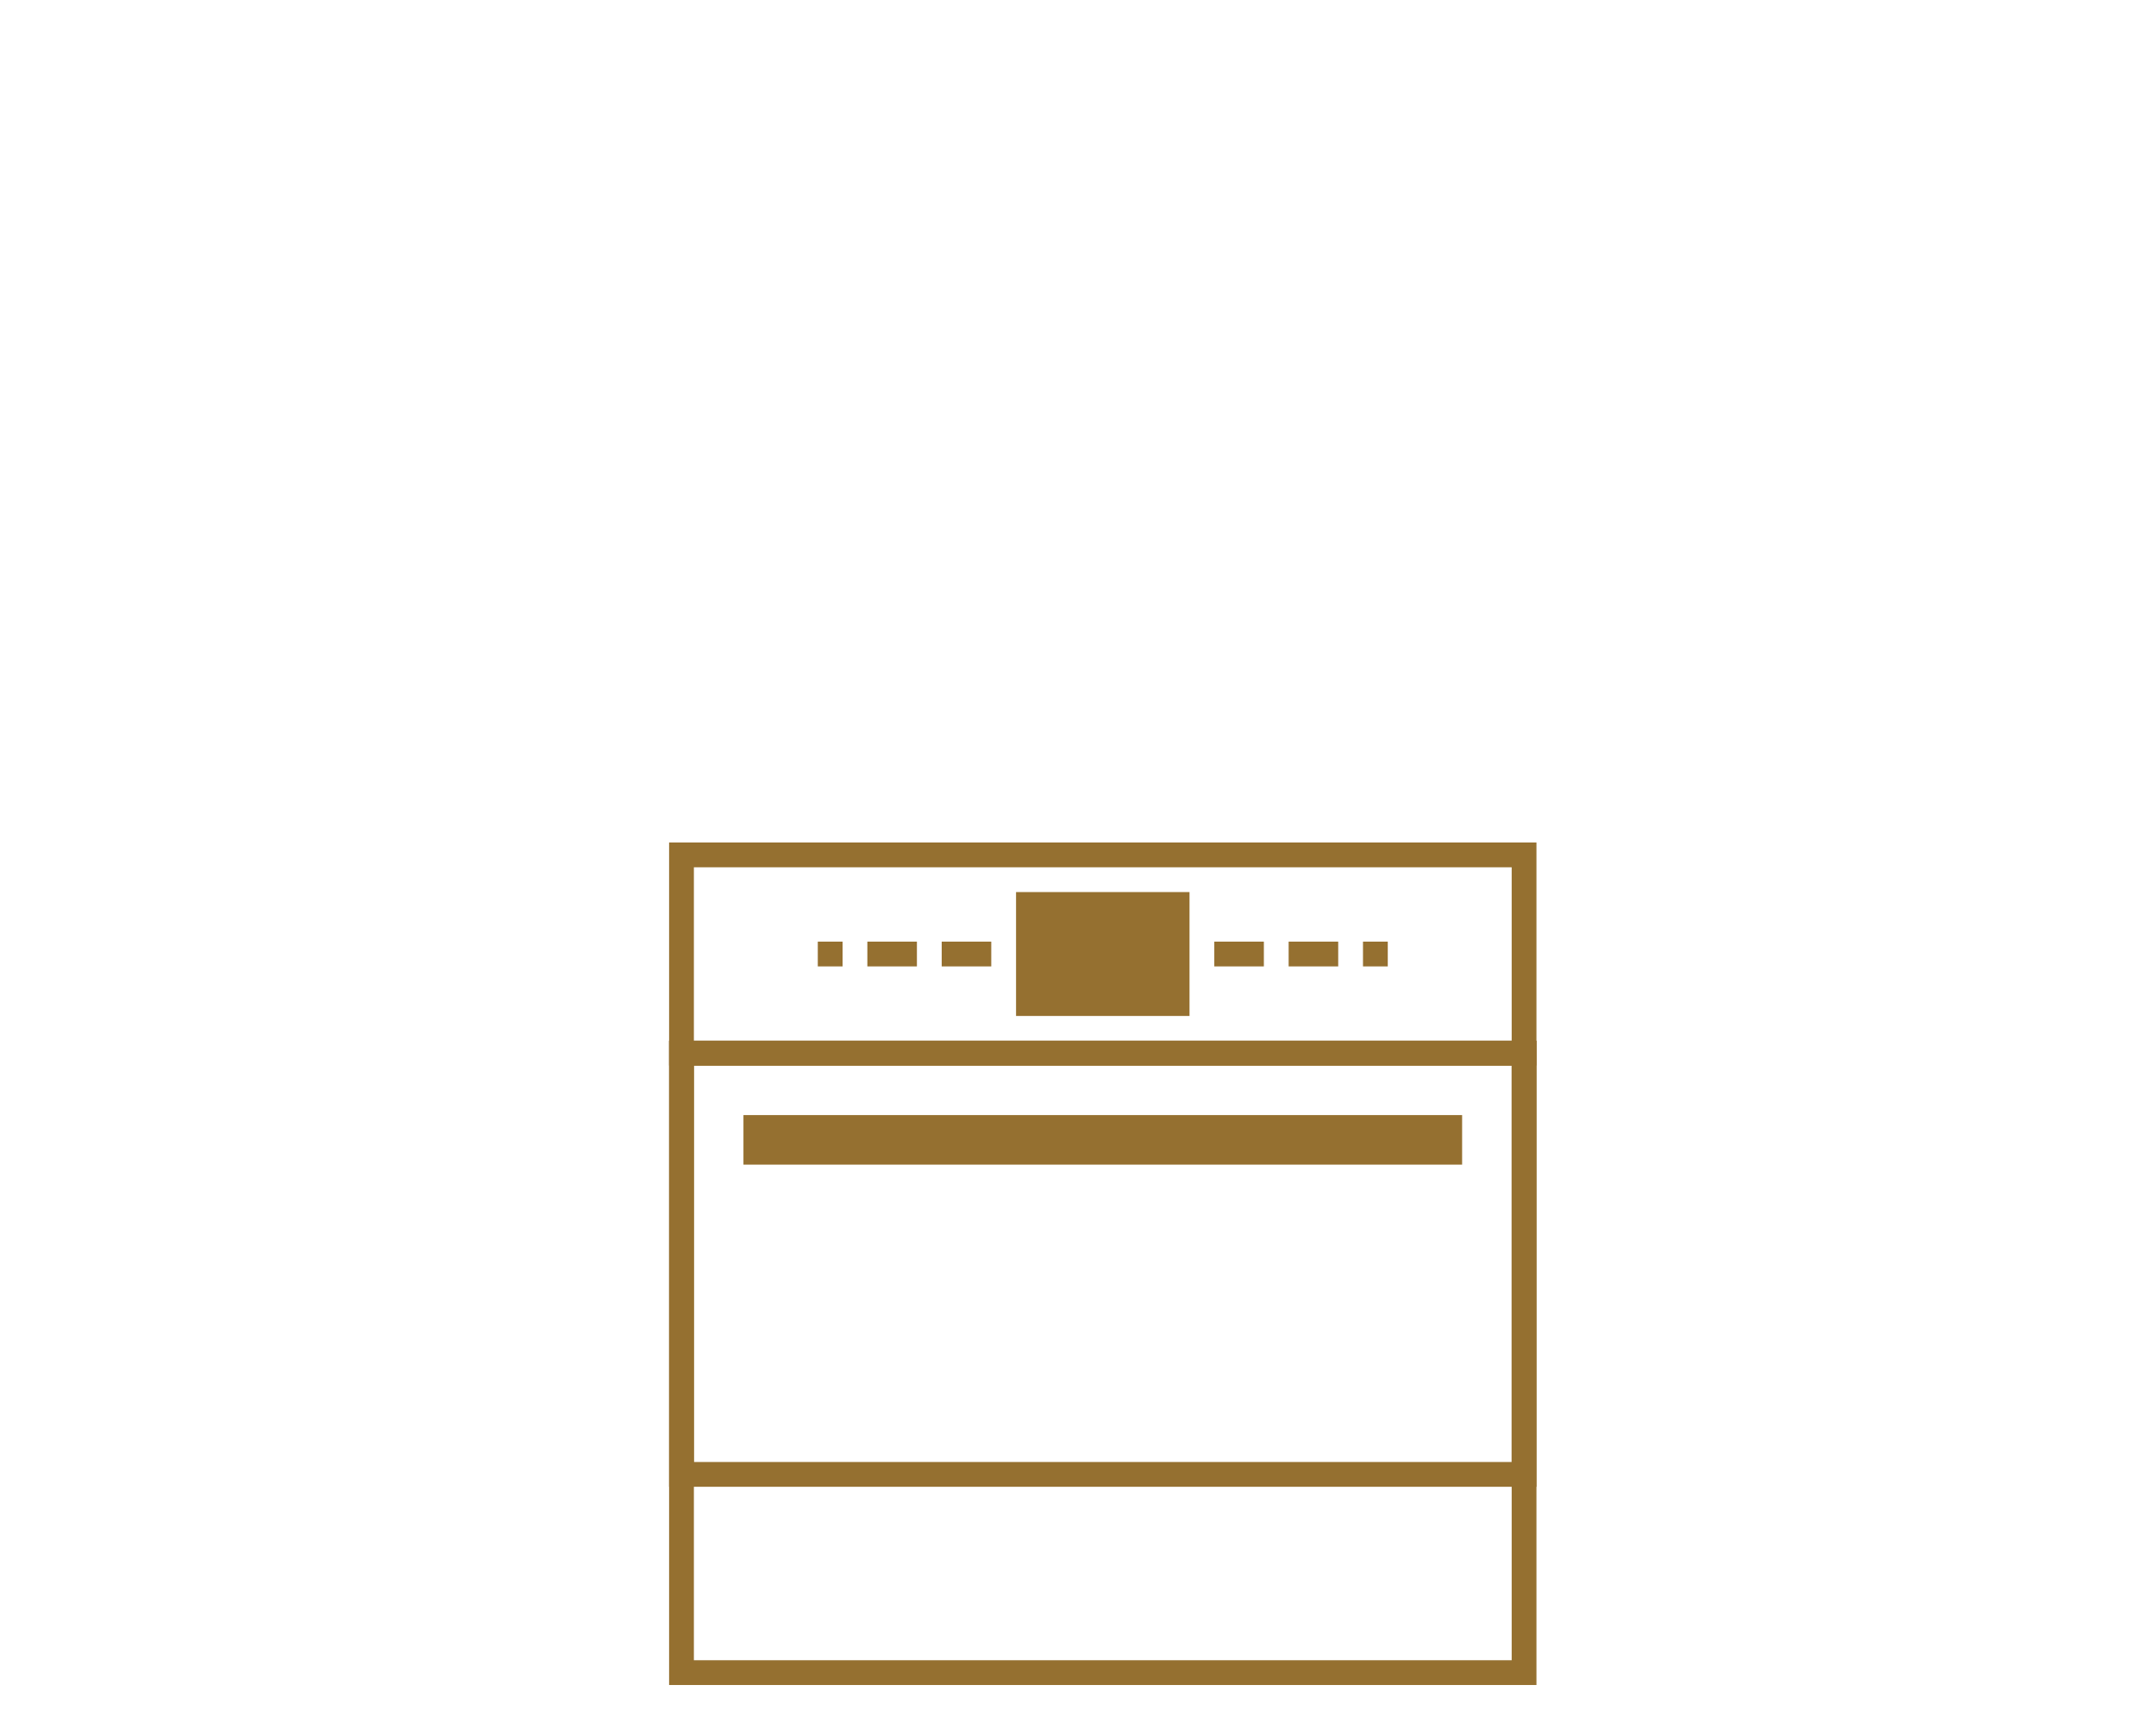 <svg width="87" height="69" viewBox="0 0 87 69" fill="none" xmlns="http://www.w3.org/2000/svg">
<rect x="27.5" y="42.5" width="34" height="25" stroke="#957030"/>
<rect x="27.5" y="34.5" width="34" height="8" stroke="#957030"/>
<rect x="27.5" y="42.5" width="34" height="17" stroke="#957030"/>
<rect x="30.5" y="45.5" width="28" height="1" stroke="#957030"/>
<rect x="42.25" y="37.25" width="4.5" height="2.5" stroke="#957030" stroke-width="2.5"/>
<rect x="38.25" y="38.25" width="1.5" height="0.5" stroke="#957030" stroke-width="0.5"/>
<rect x="-0.25" y="0.25" width="1.5" height="0.5" transform="matrix(-1 0 0 1 50.5 38)" stroke="#957030" stroke-width="0.5"/>
<rect x="35.25" y="38.25" width="1.5" height="0.5" stroke="#957030" stroke-width="0.5"/>
<rect x="-0.25" y="0.25" width="1.5" height="0.5" transform="matrix(-1 0 0 1 53.5 38)" stroke="#957030" stroke-width="0.5"/>
<rect x="33.25" y="38.25" width="0.5" height="0.5" stroke="#957030" stroke-width="0.5"/>
<rect x="-0.25" y="0.25" width="0.5" height="0.5" transform="matrix(-1 0 0 1 55.5 38)" stroke="#957030" stroke-width="0.5"/>
</svg>
